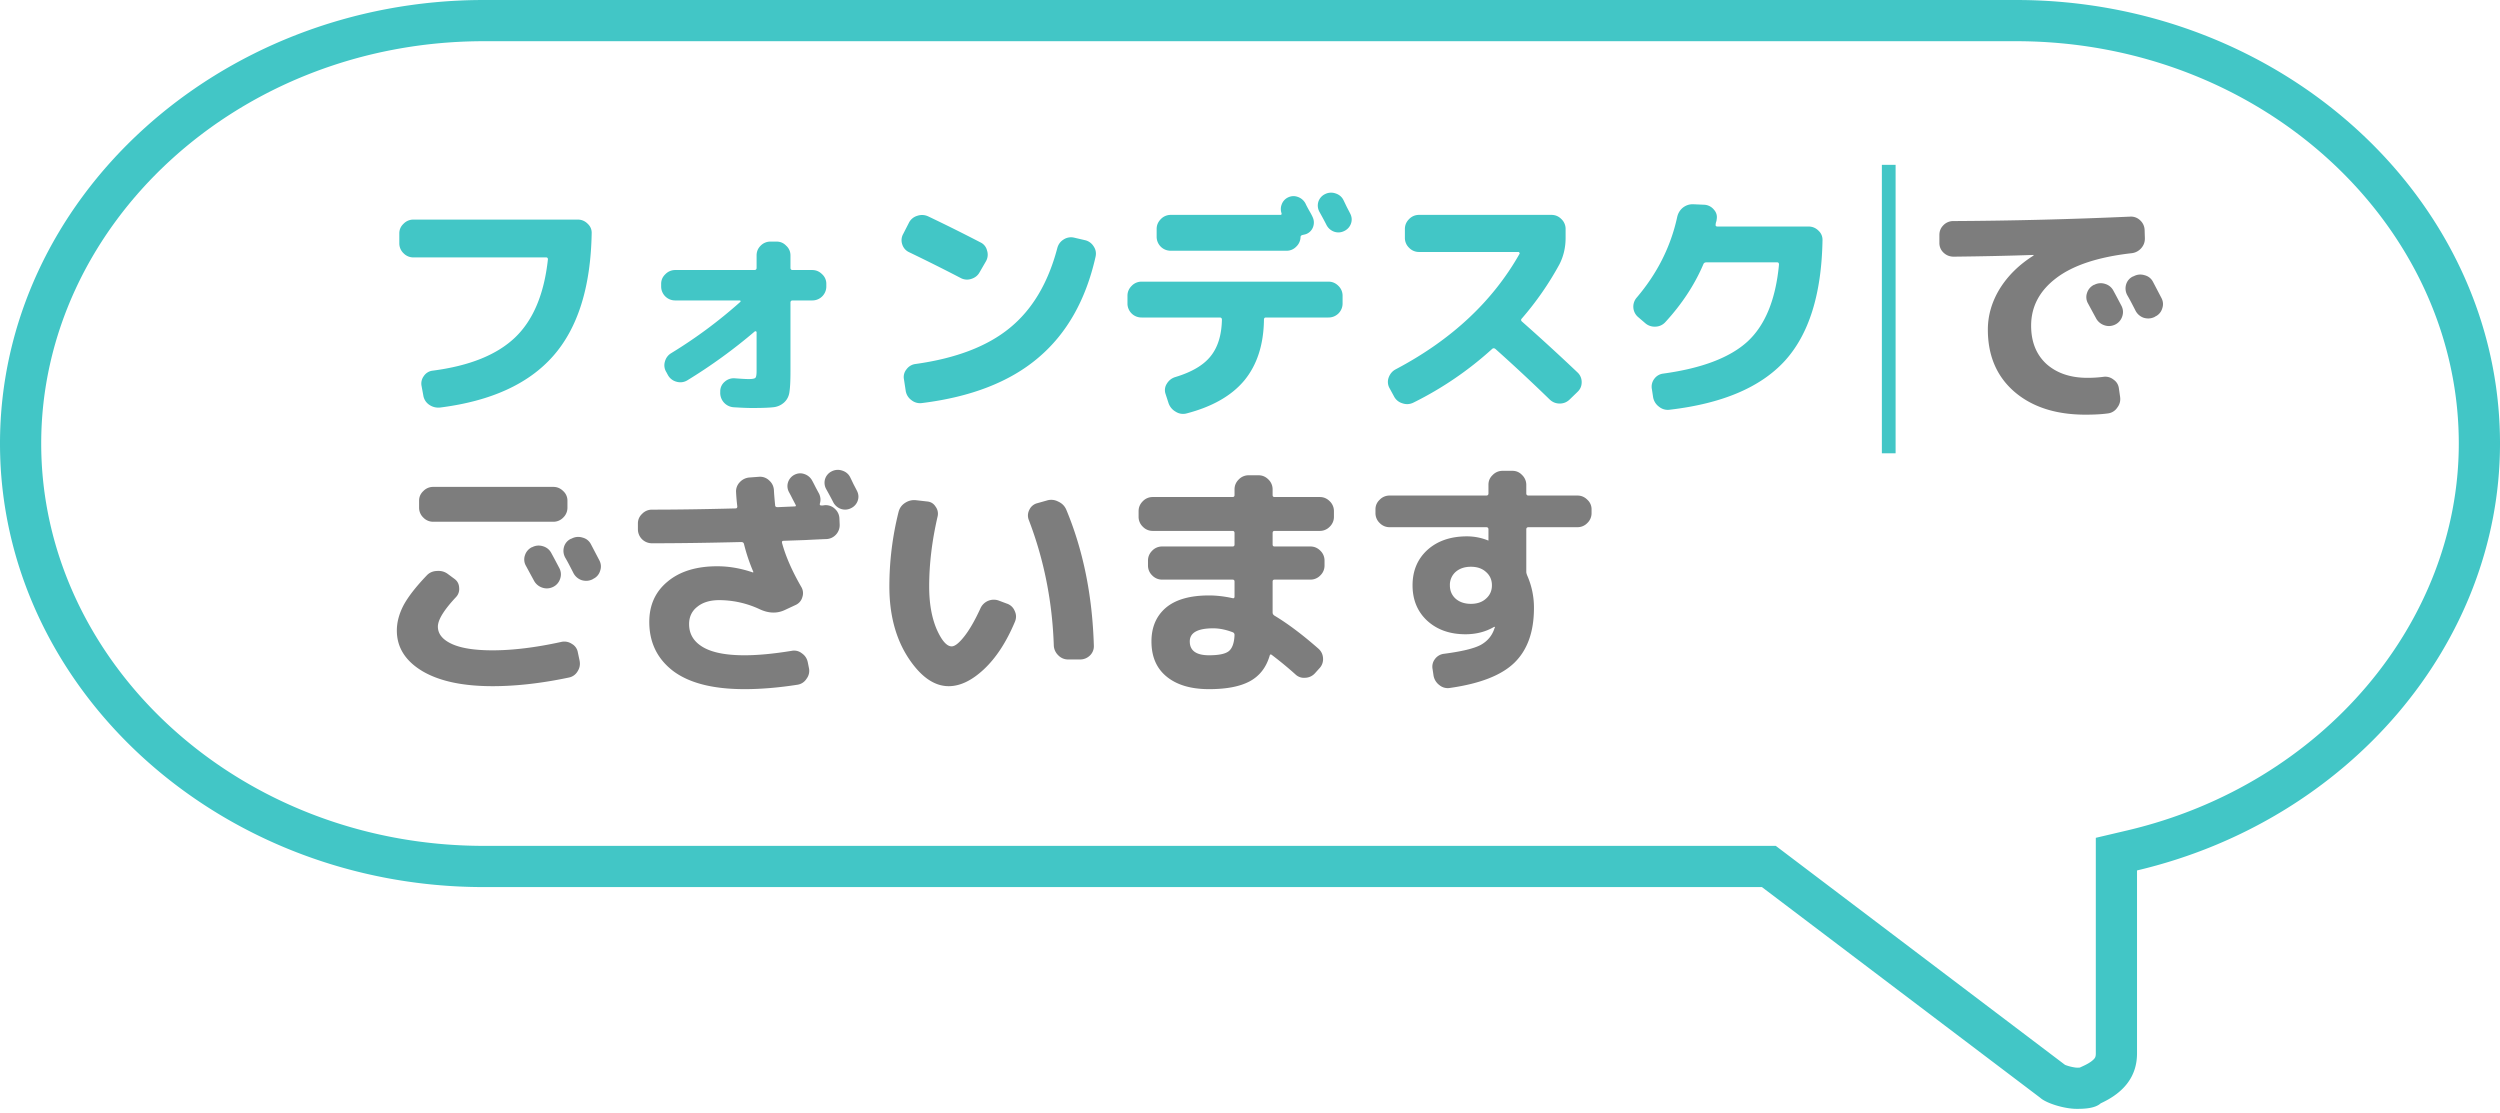 <svg fill="none" xmlns="http://www.w3.org/2000/svg" viewBox="0 0 182 81"><path d="M38.736 39.838c.252-.132.516-.156.792-.072s.48.252.612.504c.132.24.33.612.594 1.116.12.252.132.51.036.774a.989.989 0 01-.522.576c-.264.12-.528.132-.792.036a1.058 1.058 0 01-.594-.522c-.06-.108-.252-.462-.576-1.062a.925.925 0 01-.072-.756.987.987 0 01.504-.594h.018zm4.284-.216l.612 1.17c.132.252.15.51.054.774a.924.924 0 01-.504.576l-.054.036c-.252.12-.516.138-.792.054a1.058 1.058 0 01-.594-.522 36.98 36.98 0 00-.288-.558 12.07 12.07 0 00-.306-.558 1.017 1.017 0 01-.09-.774.926.926 0 01.504-.594l.054-.018c.252-.132.516-.156.792-.072.276.072.48.234.612.486zm-1.71-2.664a.985.985 0 01-.306.72.985.985 0 01-.72.306h-8.748a.985.985 0 01-.72-.306.985.985 0 01-.306-.72v-.504c0-.276.102-.51.306-.702a.985.985 0 01.72-.306h8.748c.276 0 .516.102.72.306a.928.928 0 01.306.702v.504zm-5.454 12.996c-2.172 0-3.876-.366-5.112-1.098-1.236-.744-1.854-1.728-1.854-2.952 0-.6.162-1.212.486-1.836.336-.624.9-1.35 1.692-2.178.192-.204.438-.312.738-.324.3-.024.564.048.792.216l.486.36c.216.156.33.372.342.648a.846.846 0 01-.234.684c-.876.936-1.314 1.65-1.314 2.142 0 .528.336.948 1.008 1.26.672.312 1.662.468 2.97.468 1.476 0 3.144-.204 5.004-.612a.985.985 0 01.774.144.87.87 0 01.432.612l.126.594c.06.288.012.552-.144.792a.937.937 0 01-.63.45c-1.992.42-3.846.63-5.562.63zM61.884 34.726c.06.12.144.294.252.522.12.228.204.39.252.486.12.24.138.48.054.72a.933.933 0 01-.486.54.932.932 0 01-.738.054 1.003 1.003 0 01-.558-.486c-.108-.216-.282-.54-.522-.972a.949.949 0 01-.072-.72.932.932 0 01.486-.558.972.972 0 01.756-.054c.264.084.456.24.576.468zM47.466 39.55a1.016 1.016 0 01-1.026-1.008v-.432c0-.276.102-.51.306-.702a.985.985 0 01.72-.306c1.8 0 3.828-.03 6.084-.09.084 0 .126-.048.126-.144a14.214 14.214 0 01-.09-1.044.952.952 0 01.27-.72 1.06 1.06 0 01.702-.342l.72-.054a.952.952 0 01.72.27c.204.18.318.408.342.684.012.264.042.636.09 1.116 0 .096.06.144.18.144l1.242-.054c.096 0 .114-.048.054-.144-.036-.072-.108-.21-.216-.414a13.7 13.7 0 00-.252-.486.9.9 0 01-.072-.702.942.942 0 01.468-.558c.24-.12.48-.138.72-.054a1 1 0 01.576.486c.06.108.144.27.252.486.108.204.192.36.252.468.108.24.126.474.054.702-.024.096.006.144.09.144h.144a.952.952 0 01.864.252.99.99 0 01.324.702l.018.432a1.01 1.01 0 01-.27.738.99.99 0 01-.702.324c-.336.012-.852.036-1.548.072l-1.566.054c-.096 0-.132.054-.108.162.264.972.732 2.04 1.404 3.204a.88.88 0 01.072.738.868.868 0 01-.468.558l-.81.378c-.564.264-1.17.246-1.818-.054a6.962 6.962 0 00-2.952-.666c-.672 0-1.206.162-1.602.486-.396.312-.594.732-.594 1.26 0 .72.336 1.278 1.008 1.674.672.396 1.68.594 3.024.594.972 0 2.118-.108 3.438-.324a.9.9 0 01.738.18c.228.156.372.372.432.648l.09.45a.951.951 0 01-.18.756.936.936 0 01-.648.432c-1.38.216-2.67.324-3.87.324-2.28 0-4.008-.438-5.184-1.314-1.164-.888-1.746-2.082-1.746-3.582 0-1.224.444-2.202 1.332-2.934.888-.744 2.094-1.116 3.618-1.116.852 0 1.716.15 2.592.45l.036-.018v-.018a12.948 12.948 0 01-.684-2.034c-.024-.096-.09-.144-.198-.144-2.424.06-4.59.09-6.498.09zM76.716 46.984c-.108-3.204-.714-6.246-1.818-9.126a.882.882 0 01.036-.738.865.865 0 01.576-.486l.702-.198a1.06 1.06 0 01.81.072c.276.12.474.312.594.576 1.236 2.952 1.908 6.258 2.016 9.918a.924.924 0 01-.288.72 1.016 1.016 0 01-.72.288h-.864a.985.985 0 01-.72-.306 1.054 1.054 0 01-.324-.72zm-7.65 2.97c-1.068 0-2.058-.702-2.97-2.106-.9-1.404-1.35-3.12-1.35-5.148 0-1.836.222-3.642.666-5.418.072-.288.228-.51.468-.666.252-.168.528-.234.828-.198l.792.09c.264.024.468.15.612.378a.854.854 0 01.144.72c-.408 1.764-.612 3.462-.612 5.094 0 1.212.18 2.244.54 3.096.372.84.738 1.26 1.098 1.26.228 0 .528-.234.9-.702.384-.48.78-1.164 1.188-2.052a1.064 1.064 0 011.35-.576l.576.216a.92.92 0 01.576.54c.12.252.126.51.018.774-.624 1.488-1.38 2.646-2.268 3.474-.876.816-1.728 1.224-2.556 1.224zM88.02 47.704c.696 0 1.17-.096 1.422-.288.264-.204.408-.6.432-1.188 0-.096-.042-.162-.126-.198-.504-.192-.978-.288-1.422-.288-1.14 0-1.71.318-1.71.954 0 .672.468 1.008 1.404 1.008zm-4.104-9.054a.985.985 0 01-.72-.306.985.985 0 01-.306-.72v-.414c0-.276.102-.516.306-.72a.985.985 0 01.72-.306h5.814c.096 0 .144-.048.144-.144v-.414c0-.276.102-.516.306-.72a.985.985 0 01.72-.306h.72c.276 0 .516.102.72.306a.985.985 0 01.306.72v.414c0 .096.048.144.144.144h3.294c.276 0 .516.102.72.306a.985.985 0 01.306.72v.414a.985.985 0 01-.306.72.985.985 0 01-.72.306H92.79c-.096 0-.144.054-.144.162v.828c0 .096.048.144.144.144h2.61c.276 0 .516.102.72.306a.985.985 0 01.306.72v.36a.985.985 0 01-.306.72.985.985 0 01-.72.306h-2.61c-.096 0-.144.048-.144.144v2.25c0 .096.048.174.144.234.96.576 2.022 1.374 3.186 2.394.216.192.33.432.342.72a.952.952 0 01-.27.72l-.324.36a.99.99 0 01-.702.324.895.895 0 01-.72-.252 27.15 27.15 0 00-1.728-1.422c-.072-.048-.12-.024-.144.072-.252.852-.732 1.47-1.44 1.854-.708.384-1.698.576-2.97.576-1.32 0-2.352-.306-3.096-.918-.732-.6-1.098-1.452-1.098-2.556 0-1.032.348-1.848 1.044-2.448.708-.6 1.758-.9 3.15-.9.54 0 1.11.066 1.71.198.096.024.144-.018.144-.126v-1.08c0-.096-.048-.144-.144-.144H84.6a.985.985 0 01-.72-.306.985.985 0 01-.306-.72v-.36c0-.276.102-.516.306-.72a.985.985 0 01.72-.306h5.13c.096 0 .144-.048.144-.144v-.828c0-.108-.048-.162-.144-.162h-5.814zM108.18 43.582c.288-.252.432-.576.432-.972s-.144-.72-.432-.972c-.276-.252-.642-.378-1.098-.378-.456 0-.828.126-1.116.378a1.257 1.257 0 00-.414.972c0 .396.138.72.414.972.288.252.66.378 1.116.378.456 0 .822-.126 1.098-.378zm-7.02-5.202a.985.985 0 01-.72-.306.985.985 0 01-.306-.72v-.27c0-.276.102-.51.306-.702a.985.985 0 01.72-.306h7.038c.108 0 .162-.054.162-.162v-.63c0-.276.102-.51.306-.702a.985.985 0 01.72-.306h.72c.276 0 .51.102.702.306a.985.985 0 01.306.72v.612c0 .108.054.162.162.162h3.564c.276 0 .516.102.72.306a.928.928 0 01.306.702v.27a.985.985 0 01-.306.72.985.985 0 01-.72.306h-3.564c-.108 0-.162.054-.162.162v3.096c0 .06.024.15.072.27a5.76 5.76 0 01.486 2.358c0 1.728-.474 3.054-1.422 3.978-.936.912-2.496 1.524-4.68 1.836a.947.947 0 01-.774-.198 1.097 1.097 0 01-.432-.684l-.072-.486a.906.906 0 01.162-.72.95.95 0 01.666-.396c1.296-.168 2.19-.384 2.682-.648.492-.276.822-.672.99-1.188 0-.012.006-.024.018-.036a.138.138 0 00.018-.054c0-.024-.006-.036-.018-.036h-.036c-.612.36-1.308.54-2.088.54-1.14 0-2.07-.33-2.79-.99-.708-.66-1.062-1.518-1.062-2.574 0-1.056.36-1.914 1.08-2.574.732-.66 1.692-.99 2.88-.99.516 0 1.02.096 1.512.288.012 0 .018.006.018.018h.018c.012 0 .018-.012.018-.036v-.774c0-.108-.054-.162-.162-.162h-7.038z" fill="#7D7D7D"/><path fill-rule="evenodd" clip-rule="evenodd" d="M150.338 77.525l-21.062-15.946H35.233C17.26 61.58 3 48.151 3 32.29 3 16.43 17.26 3 35.233 3h111.534C164.74 3 179 16.428 179 32.29c0 12.962-9.874 24.803-24.113 28.159l-2.312.544v15.695c0 .226-.049.302-.087.354-.061.084-.259.3-.805.551l-.281.13a8.348 8.348 0 01-.231.001c.002 0-.017 0-.058-.004a3.325 3.325 0 01-.775-.196zm5.237-14.157C170.99 59.736 182 46.82 182 32.29 182 14.53 166.145 0 146.767 0H35.233C15.855 0 0 14.53 0 32.29c0 17.759 15.855 32.29 35.233 32.29h93.036l20.259 15.337c.441.404 1.762.807 2.643.807.44 0 1.321 0 1.761-.403 1.762-.808 2.643-2.019 2.643-3.633v-13.32z" fill="#42C6C6"/><path fill-rule="evenodd" clip-rule="evenodd" d="M137 33V12h1v21h-1z" fill="#42C6C6"/><path d="M30.096 18.74a.985.985 0 01-.72-.306.985.985 0 01-.306-.72v-.72c0-.276.102-.51.306-.702a.985.985 0 01.72-.306h11.97c.276 0 .516.102.72.306.204.192.3.426.288.702-.072 3.912-1.008 6.888-2.808 8.928-1.788 2.028-4.524 3.276-8.208 3.744a1.16 1.16 0 01-.81-.198 1.006 1.006 0 01-.432-.684l-.126-.684a.906.906 0 01.162-.72.892.892 0 01.648-.396c2.676-.348 4.674-1.152 5.994-2.412 1.32-1.26 2.118-3.156 2.394-5.688 0-.096-.042-.144-.126-.144h-9.666zM49.158 21.872a1.016 1.016 0 01-1.026-1.008v-.198c0-.276.102-.51.306-.702a.985.985 0 01.72-.306h5.76c.108 0 .162-.054.162-.162v-.9c0-.276.096-.51.288-.702a.985.985 0 01.72-.306h.45c.276 0 .51.102.702.306a.928.928 0 01.306.702v.9c0 .108.054.162.162.162h1.422c.276 0 .516.102.72.306a.928.928 0 01.306.702v.198a1.016 1.016 0 01-1.026 1.008h-1.422c-.108 0-.162.054-.162.162v5.004c0 .672-.024 1.164-.072 1.476-.036.312-.162.57-.378.774a1.363 1.363 0 01-.81.36c-.324.036-.834.054-1.53.054-.336 0-.786-.018-1.35-.054a1.046 1.046 0 01-.972-1.098v-.09a.907.907 0 01.342-.684.98.98 0 01.738-.234c.468.036.798.054.99.054.264 0 .426-.03.486-.09s.09-.222.09-.486v-2.844c0-.024-.018-.042-.054-.054a.077.077 0 00-.072 0 38.518 38.518 0 01-4.914 3.564.971.971 0 01-.774.108 1.001 1.001 0 01-.63-.468l-.126-.234a.936.936 0 01-.108-.756c.072-.276.228-.486.468-.63a34.601 34.601 0 005.022-3.726c.024-.024.03-.048.018-.072-.012-.024-.03-.036-.054-.036h-4.698zM66.186 18.362a.924.924 0 01-.504-.576.925.925 0 01.072-.756l.414-.81a.987.987 0 01.594-.504c.276-.096.546-.084.81.036 1.236.588 2.502 1.218 3.798 1.89a.87.87 0 01.486.594.963.963 0 01-.072.774l-.468.81c-.132.24-.336.402-.612.486a.972.972 0 01-.774-.072 136.048 136.048 0 00-3.744-1.872zm12.78-.882a1 1 0 01.648.45c.156.228.204.48.144.756-.708 3.156-2.1 5.61-4.176 7.362-2.064 1.752-4.884 2.85-8.46 3.294a1.002 1.002 0 01-.774-.216 1.026 1.026 0 01-.414-.684l-.126-.828a.871.871 0 01.18-.72.95.95 0 01.666-.396c2.928-.408 5.208-1.278 6.84-2.61 1.644-1.332 2.802-3.27 3.474-5.814.072-.276.222-.486.45-.63a.985.985 0 01.774-.144l.774.18zM96.57 16.382c-.108-.216-.282-.54-.522-.972a.949.949 0 01-.072-.72.932.932 0 01.486-.558.972.972 0 01.756-.054c.264.084.456.24.576.468.06.12.144.294.252.522.12.228.204.39.252.486.12.24.138.48.054.72a.933.933 0 01-.486.54.932.932 0 01-.738.054 1.003 1.003 0 01-.558-.486zm-12.366.288c0-.276.102-.516.306-.72a.985.985 0 01.72-.306h7.974c.084 0 .114-.042.09-.126a.927.927 0 01.018-.648.903.903 0 01.432-.486c.24-.12.48-.138.72-.054a1 1 0 01.576.486c.048.108.132.27.252.486.12.204.204.36.252.468.12.24.138.486.054.738a.869.869 0 01-.486.522c-.06.024-.15.048-.27.072-.108.024-.162.078-.162.162a.99.99 0 01-.324.702.955.955 0 01-.702.288H85.23a1.016 1.016 0 01-1.026-1.008v-.576zm-1.098 6.444a1.016 1.016 0 01-1.026-1.008v-.576c0-.276.102-.516.306-.72a.985.985 0 01.72-.306h13.608c.276 0 .516.102.72.306a.985.985 0 01.306.72v.576a1.016 1.016 0 01-1.026 1.008H92.16c-.096 0-.144.054-.144.162-.024 1.812-.498 3.282-1.422 4.41-.924 1.116-2.328 1.92-4.212 2.412a.98.98 0 01-.792-.126 1.13 1.13 0 01-.522-.63l-.216-.666a.851.851 0 01.09-.738c.144-.24.348-.402.612-.486 1.2-.36 2.058-.864 2.574-1.512.528-.648.804-1.536.828-2.664 0-.108-.054-.162-.162-.162h-5.688zM101.484 28.856l-.324-.594a.925.925 0 01-.072-.756c.096-.276.264-.48.504-.612 4.056-2.136 7.068-4.944 9.036-8.424.012-.024.006-.048-.018-.072-.012-.036-.036-.054-.072-.054h-7.236a.985.985 0 01-.72-.306.985.985 0 01-.306-.72v-.648c0-.276.102-.516.306-.72a.985.985 0 01.72-.306h9.648c.276 0 .516.102.72.306a.985.985 0 01.306.72v.648c0 .696-.15 1.338-.45 1.926a22.293 22.293 0 01-2.736 3.942c-.072.072-.072.144 0 .216 1.32 1.164 2.67 2.4 4.05 3.708a.948.948 0 01.306.72c0 .276-.102.51-.306.702l-.558.54c-.204.204-.45.306-.738.306-.276 0-.516-.096-.72-.288a131.576 131.576 0 00-3.96-3.69c-.084-.06-.162-.06-.234 0a25.028 25.028 0 01-5.724 3.906c-.264.132-.534.15-.81.054a.989.989 0 01-.612-.504zM119.754 23.51l-.504-.432a.994.994 0 01-.342-.684 1.01 1.01 0 01.252-.738c1.488-1.752 2.466-3.696 2.934-5.832.06-.288.198-.522.414-.702.228-.18.486-.264.774-.252l.81.036a.968.968 0 01.684.36c.18.204.246.438.198.702a.592.592 0 01-.036.18.592.592 0 00-.036.18c-.024.108.018.162.126.162h6.624c.288 0 .534.102.738.306.204.192.3.432.288.72-.072 3.912-.99 6.834-2.754 8.766-1.764 1.92-4.554 3.102-8.37 3.546a1.002 1.002 0 01-.774-.216 1.097 1.097 0 01-.432-.684l-.09-.594a.937.937 0 01.162-.738.939.939 0 01.648-.396c2.82-.384 4.872-1.164 6.156-2.34 1.284-1.188 2.046-3.054 2.286-5.598 0-.108-.042-.162-.126-.162h-5.166c-.108 0-.18.048-.216.144-.636 1.488-1.554 2.886-2.754 4.194a1 1 0 01-.738.342 1.034 1.034 0 01-.756-.27z" fill="#42C6C6"/><path d="M152.456 20.738c.252-.132.516-.156.792-.072s.48.252.612.504c.132.24.33.612.594 1.116.12.252.132.51.036.774a.989.989 0 01-.522.576c-.264.12-.528.132-.792.036a1.058 1.058 0 01-.594-.522c-.06-.108-.252-.462-.576-1.062a.925.925 0 01-.072-.756.987.987 0 01.504-.594h.018zm4.284-.216l.612 1.17c.132.252.15.51.054.774a.924.924 0 01-.504.576l-.054.036c-.252.12-.516.138-.792.054a1.058 1.058 0 01-.594-.522 36.98 36.98 0 00-.288-.558 12.07 12.07 0 00-.306-.558 1.017 1.017 0 01-.09-.774.926.926 0 01.504-.594l.054-.018c.252-.132.516-.156.792-.072.276.072.48.234.612.486zm-14.508-1.836c-.288 0-.534-.096-.738-.288a.948.948 0 01-.306-.72v-.576c0-.276.096-.51.288-.702a.985.985 0 01.72-.306c4.32-.024 8.616-.132 12.888-.324a.952.952 0 01.72.27.99.99 0 01.324.702l.018.576c.012.288-.078.54-.27.756a1.08 1.08 0 01-.702.36c-2.436.276-4.266.882-5.49 1.818-1.212.924-1.818 2.076-1.818 3.456 0 1.176.372 2.106 1.116 2.79.756.672 1.752 1.008 2.988 1.008.396 0 .78-.024 1.152-.072a.955.955 0 01.738.198c.228.156.36.372.396.648l.09.63c.036.288-.036.546-.216.774a.945.945 0 01-.684.414c-.432.06-.972.09-1.62.09-2.16 0-3.888-.558-5.184-1.674-1.284-1.116-1.926-2.622-1.926-4.518 0-1.032.288-2.022.864-2.97.588-.948 1.404-1.752 2.448-2.412.012 0 .018-.012.018-.036 0-.012-.006-.018-.018-.018-1.752.06-3.684.102-5.796.126z" fill="#7D7D7D"/></svg>
